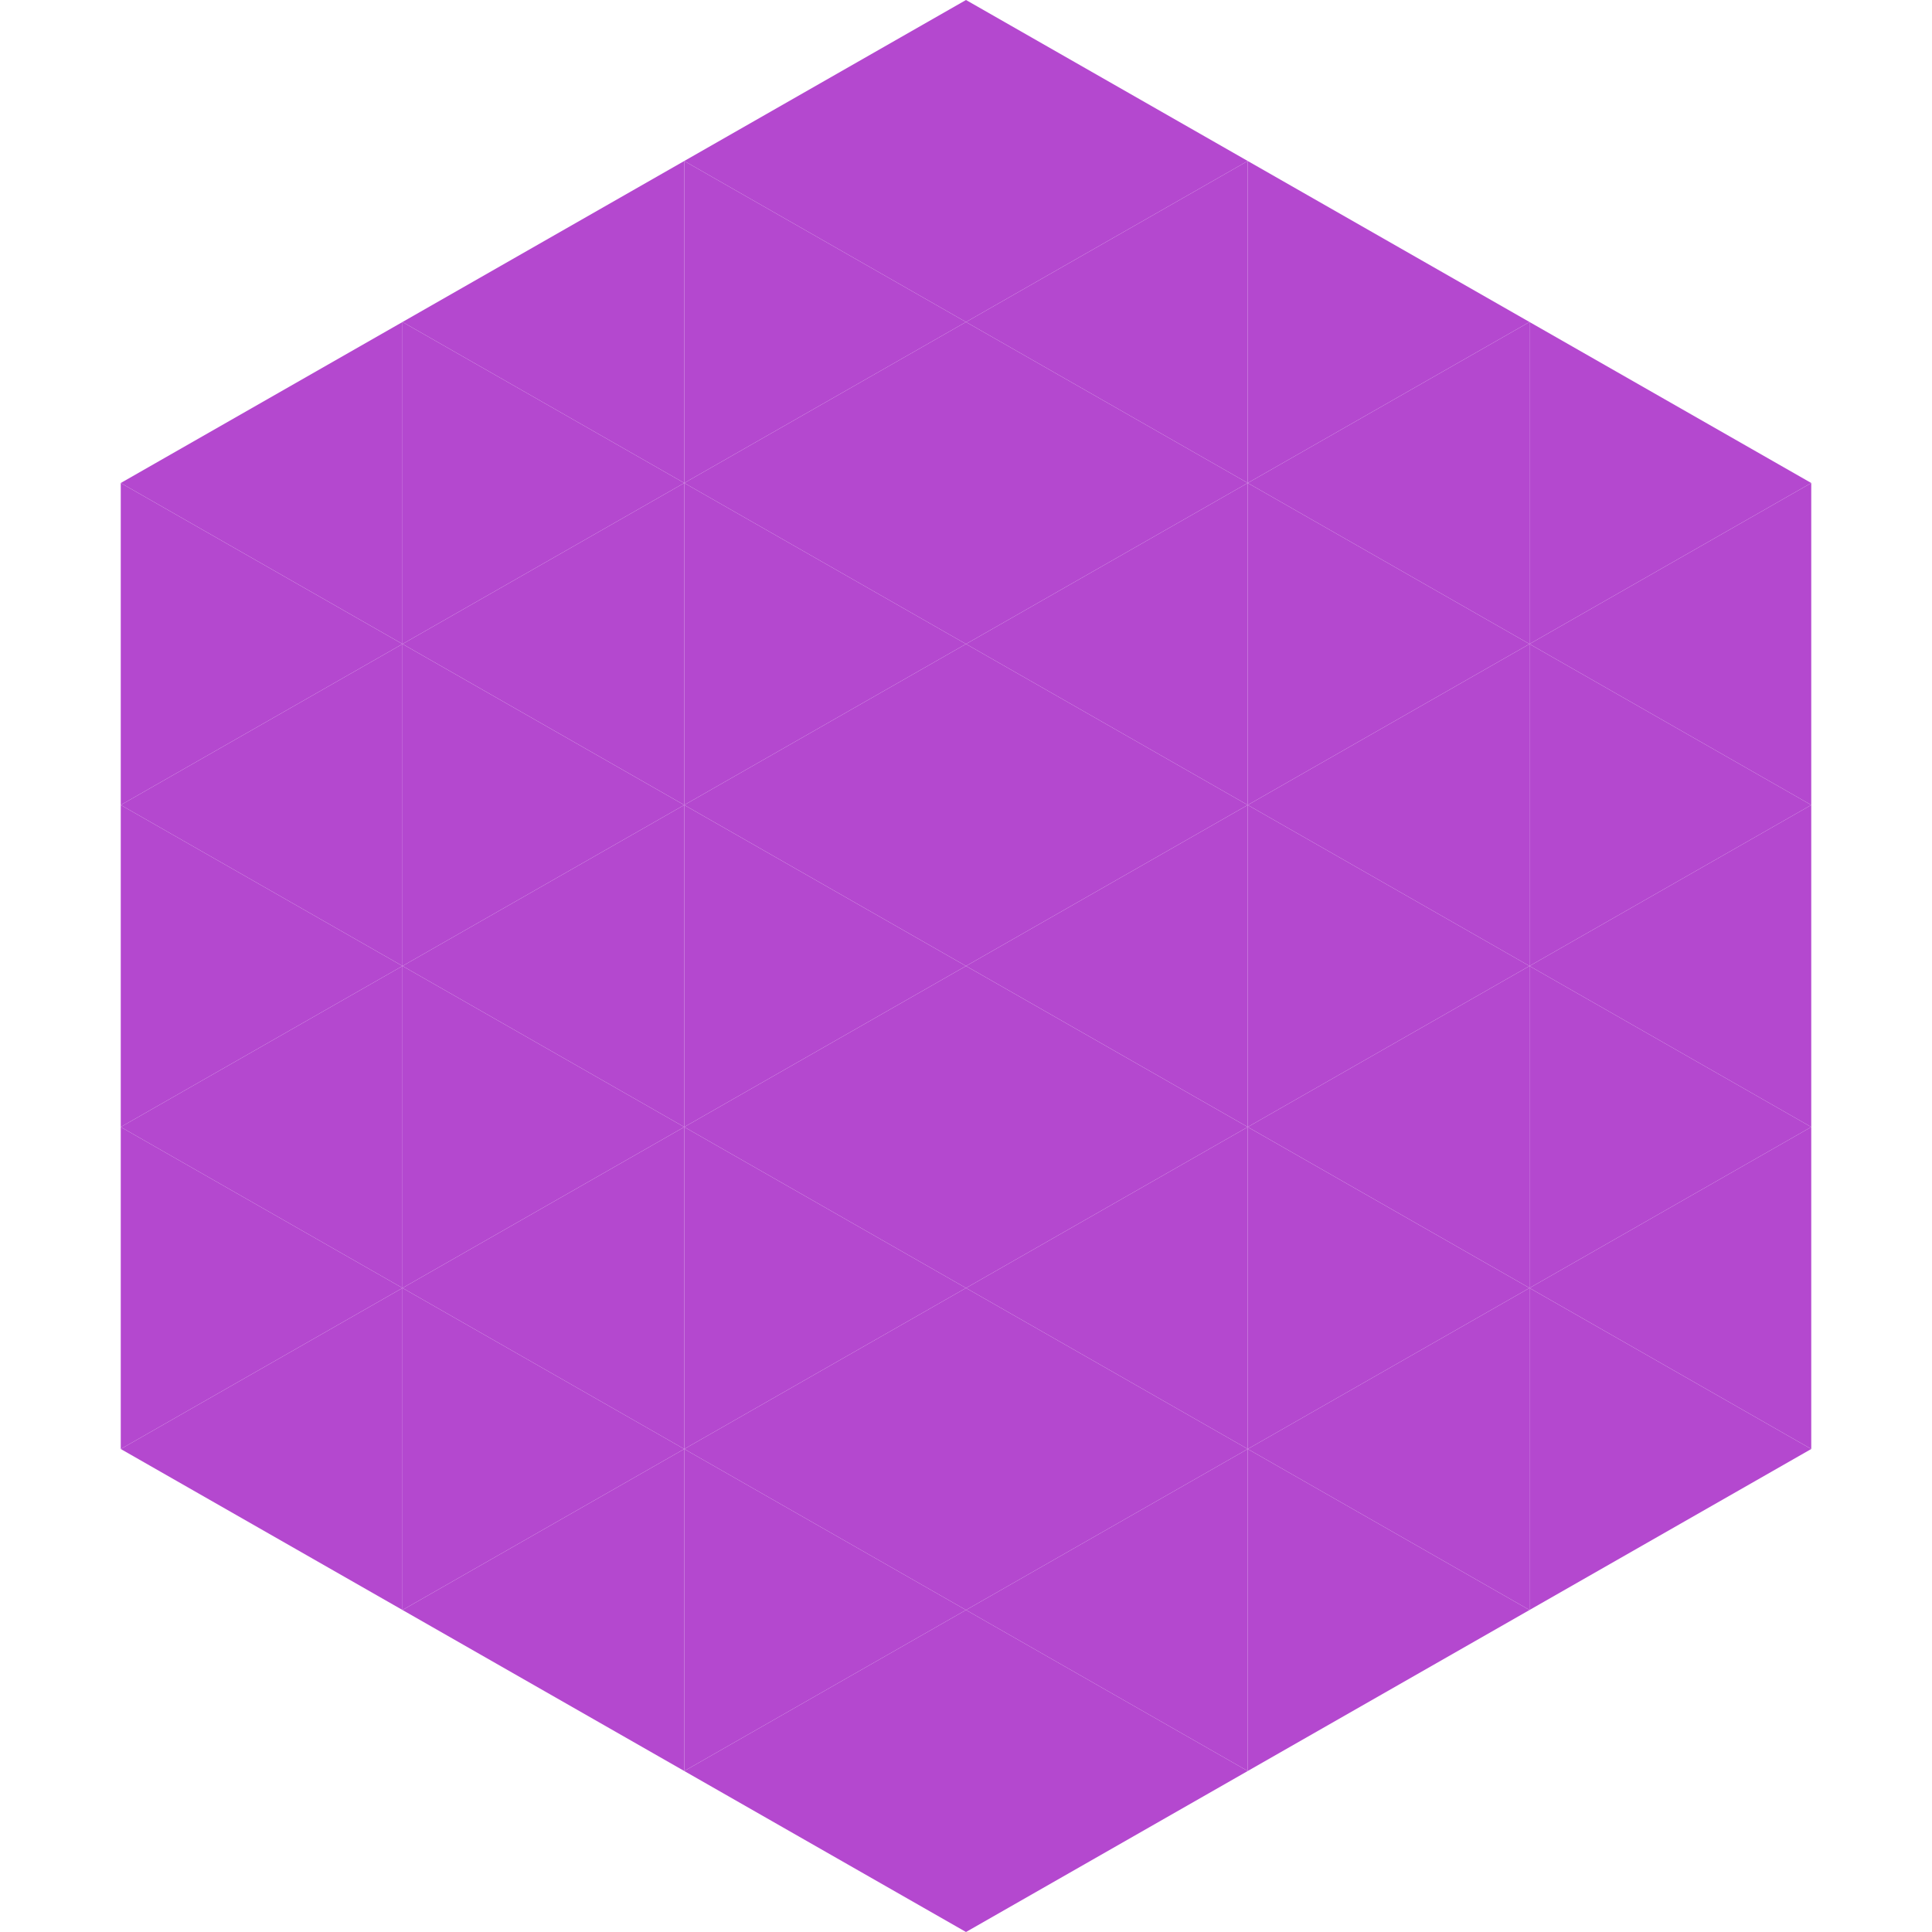 <?xml version="1.0"?>
<!-- Generated by SVGo -->
<svg width="240" height="240"
     xmlns="http://www.w3.org/2000/svg"
     xmlns:xlink="http://www.w3.org/1999/xlink">
<polygon points="50,40 15,60 50,80" style="fill:rgb(180,72,207)" />
<polygon points="190,40 225,60 190,80" style="fill:rgb(180,72,207)" />
<polygon points="15,60 50,80 15,100" style="fill:rgb(180,72,207)" />
<polygon points="225,60 190,80 225,100" style="fill:rgb(180,72,207)" />
<polygon points="50,80 15,100 50,120" style="fill:rgb(180,72,207)" />
<polygon points="190,80 225,100 190,120" style="fill:rgb(180,72,207)" />
<polygon points="15,100 50,120 15,140" style="fill:rgb(180,72,207)" />
<polygon points="225,100 190,120 225,140" style="fill:rgb(180,72,207)" />
<polygon points="50,120 15,140 50,160" style="fill:rgb(180,72,207)" />
<polygon points="190,120 225,140 190,160" style="fill:rgb(180,72,207)" />
<polygon points="15,140 50,160 15,180" style="fill:rgb(180,72,207)" />
<polygon points="225,140 190,160 225,180" style="fill:rgb(180,72,207)" />
<polygon points="50,160 15,180 50,200" style="fill:rgb(180,72,207)" />
<polygon points="190,160 225,180 190,200" style="fill:rgb(180,72,207)" />
<polygon points="15,180 50,200 15,220" style="fill:rgb(255,255,255); fill-opacity:0" />
<polygon points="225,180 190,200 225,220" style="fill:rgb(255,255,255); fill-opacity:0" />
<polygon points="50,0 85,20 50,40" style="fill:rgb(255,255,255); fill-opacity:0" />
<polygon points="190,0 155,20 190,40" style="fill:rgb(255,255,255); fill-opacity:0" />
<polygon points="85,20 50,40 85,60" style="fill:rgb(180,72,207)" />
<polygon points="155,20 190,40 155,60" style="fill:rgb(180,72,207)" />
<polygon points="50,40 85,60 50,80" style="fill:rgb(180,72,207)" />
<polygon points="190,40 155,60 190,80" style="fill:rgb(180,72,207)" />
<polygon points="85,60 50,80 85,100" style="fill:rgb(180,72,207)" />
<polygon points="155,60 190,80 155,100" style="fill:rgb(180,72,207)" />
<polygon points="50,80 85,100 50,120" style="fill:rgb(180,72,207)" />
<polygon points="190,80 155,100 190,120" style="fill:rgb(180,72,207)" />
<polygon points="85,100 50,120 85,140" style="fill:rgb(180,72,207)" />
<polygon points="155,100 190,120 155,140" style="fill:rgb(180,72,207)" />
<polygon points="50,120 85,140 50,160" style="fill:rgb(180,72,207)" />
<polygon points="190,120 155,140 190,160" style="fill:rgb(180,72,207)" />
<polygon points="85,140 50,160 85,180" style="fill:rgb(180,72,207)" />
<polygon points="155,140 190,160 155,180" style="fill:rgb(180,72,207)" />
<polygon points="50,160 85,180 50,200" style="fill:rgb(180,72,207)" />
<polygon points="190,160 155,180 190,200" style="fill:rgb(180,72,207)" />
<polygon points="85,180 50,200 85,220" style="fill:rgb(180,72,207)" />
<polygon points="155,180 190,200 155,220" style="fill:rgb(180,72,207)" />
<polygon points="120,0 85,20 120,40" style="fill:rgb(180,72,207)" />
<polygon points="120,0 155,20 120,40" style="fill:rgb(180,72,207)" />
<polygon points="85,20 120,40 85,60" style="fill:rgb(180,72,207)" />
<polygon points="155,20 120,40 155,60" style="fill:rgb(180,72,207)" />
<polygon points="120,40 85,60 120,80" style="fill:rgb(180,72,207)" />
<polygon points="120,40 155,60 120,80" style="fill:rgb(180,72,207)" />
<polygon points="85,60 120,80 85,100" style="fill:rgb(180,72,207)" />
<polygon points="155,60 120,80 155,100" style="fill:rgb(180,72,207)" />
<polygon points="120,80 85,100 120,120" style="fill:rgb(180,72,207)" />
<polygon points="120,80 155,100 120,120" style="fill:rgb(180,72,207)" />
<polygon points="85,100 120,120 85,140" style="fill:rgb(180,72,207)" />
<polygon points="155,100 120,120 155,140" style="fill:rgb(180,72,207)" />
<polygon points="120,120 85,140 120,160" style="fill:rgb(180,72,207)" />
<polygon points="120,120 155,140 120,160" style="fill:rgb(180,72,207)" />
<polygon points="85,140 120,160 85,180" style="fill:rgb(180,72,207)" />
<polygon points="155,140 120,160 155,180" style="fill:rgb(180,72,207)" />
<polygon points="120,160 85,180 120,200" style="fill:rgb(180,72,207)" />
<polygon points="120,160 155,180 120,200" style="fill:rgb(180,72,207)" />
<polygon points="85,180 120,200 85,220" style="fill:rgb(180,72,207)" />
<polygon points="155,180 120,200 155,220" style="fill:rgb(180,72,207)" />
<polygon points="120,200 85,220 120,240" style="fill:rgb(180,72,207)" />
<polygon points="120,200 155,220 120,240" style="fill:rgb(180,72,207)" />
<polygon points="85,220 120,240 85,260" style="fill:rgb(255,255,255); fill-opacity:0" />
<polygon points="155,220 120,240 155,260" style="fill:rgb(255,255,255); fill-opacity:0" />
</svg>
